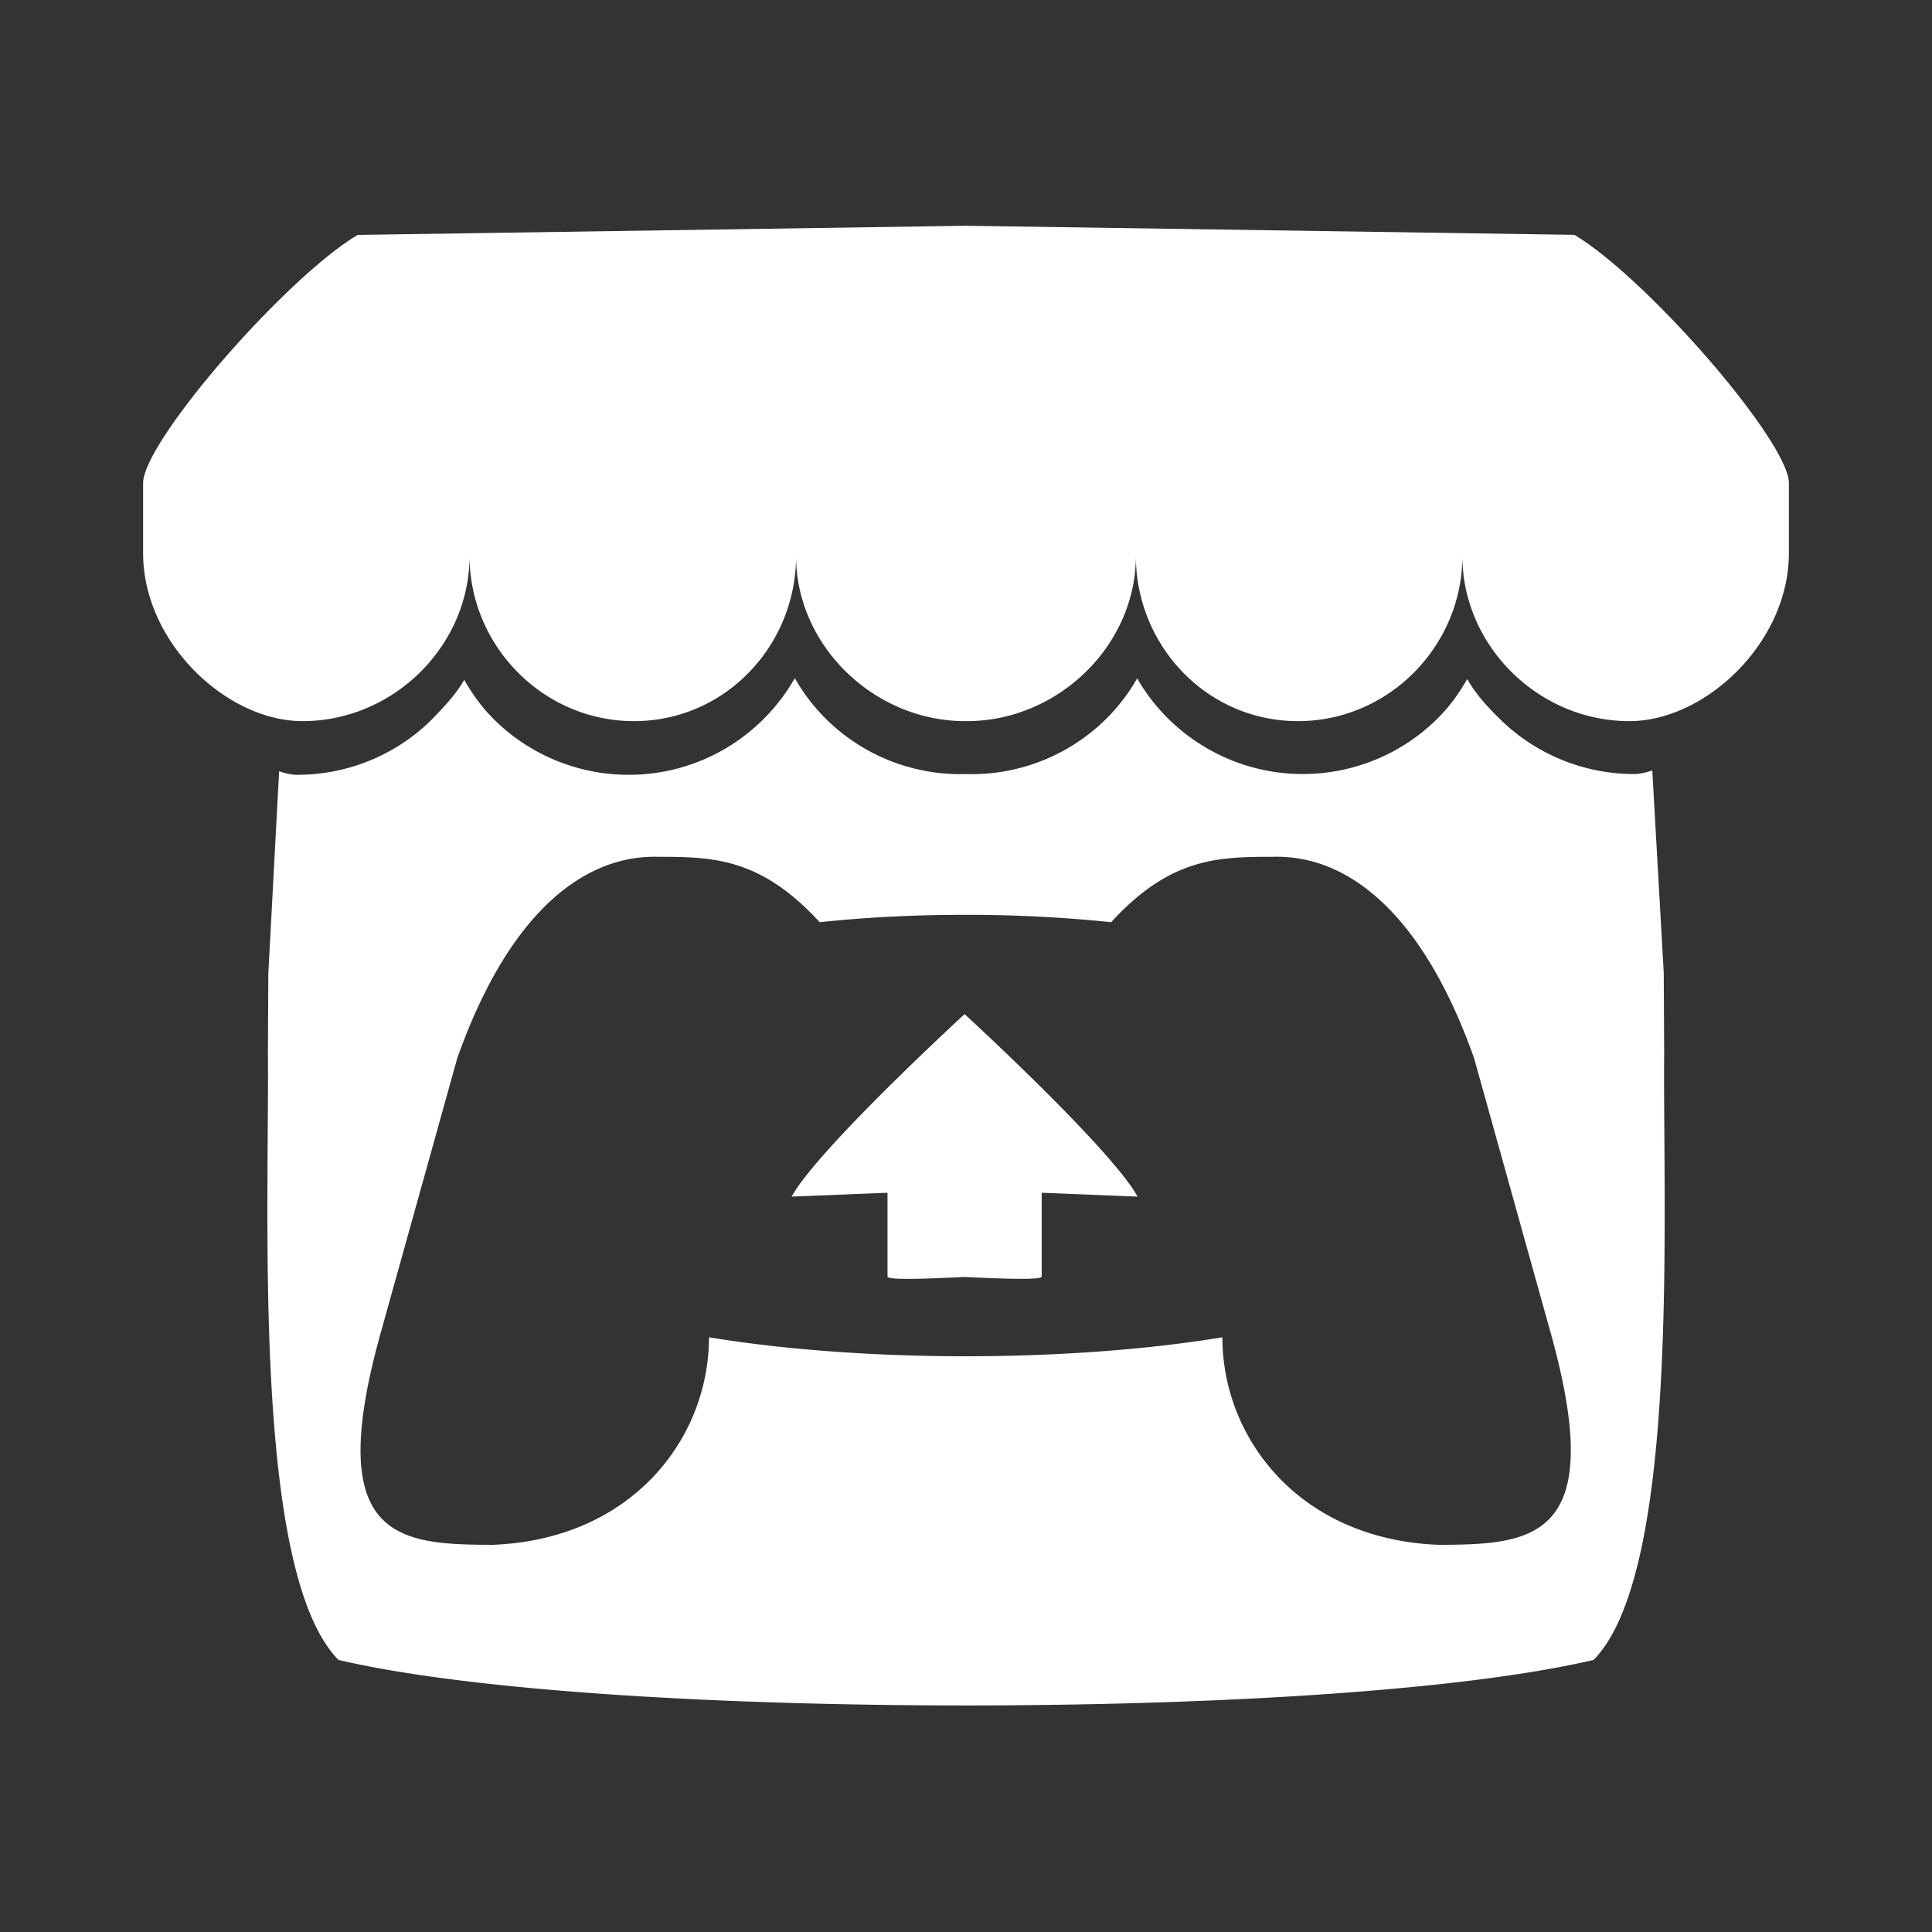 <svg xmlns="http://www.w3.org/2000/svg" width="27" height="27"><rect width="100%" height="100%" fill="#333333" stroke="none"/><path d="M5 3.282c-1.003.596-2.98 2.866-3 3.462v.986c0 1.25 1.168 2.348 2.228 2.348 1.273 0 2.334-1.055 2.334-2.308 0 1.252 1.025 2.308 2.298 2.308s2.265-1.055 2.265-2.308c0 1.252 1.09 2.308 2.363 2.308h.023c1.273 0 2.363-1.055 2.363-2.308 0 1.252.992 2.308 2.265 2.308s2.298-1.055 2.298-2.308c0 1.252 1.06 2.308 2.334 2.308C23.832 10.078 25 8.98 25 7.73v-.986c-.02-.596-1.995-2.866-2.998-3.462L13.5 3.155l-8.502.128zM11.1 9.49a2.627 2.627 0 0 1-.448.577 2.66 2.66 0 0 1-1.866.761 2.67 2.67 0 0 1-1.87-.762c-.174-.17-.307-.353-.428-.565h-.001c-.12.213-.3.395-.464.566a2.671 2.671 0 0 1-1.87.761c-.088 0-.18-.024-.252-.05L3.75 13.6l-.006 1.118c.02 2.237-.22 7.25.986 8.48 1.87.436 5.315.635 8.77.636h.001c3.455-.001 6.898-.2 8.77-.636 1.208-1.232.966-6.244.986-8.48l-.006-1.123-.16-2.828c-.074.025-.165.05-.252.05a2.671 2.671 0 0 1-1.87-.761c-.175-.17-.343-.353-.464-.566h-.001c-.12.212-.254.395-.428.565a2.67 2.67 0 0 1-1.87.762c-.726 0-1.385-.292-1.866-.76a2.627 2.627 0 0 1-.448-.577 2.624 2.624 0 0 1-.444.577 2.671 2.671 0 0 1-1.87.762c-.025 0-.05-.001-.076-.002H13.5l-.076.002a2.671 2.671 0 0 1-1.87-.761 2.624 2.624 0 0 1-.444-.577zm-1.92 2.483v.001h.002c.76.002 1.436 0 2.273.914.66-.07 1.347-.104 2.036-.103h.001a19.42 19.42 0 0 1 2.036.103c.837-.914 1.513-.912 2.273-.914h.001v-.001c.36 0 1.797 0 2.798 2.813l1.076 3.86c.797 2.87-.255 2.94-1.568 2.943-1.947-.073-3.025-1.486-3.025-2.9-1.078.177-2.335.265-3.592.265H13.5c-1.257 0-2.514-.088-3.592-.265 0 1.414-1.078 2.827-3.025 2.9-1.313-.003-2.365-.073-1.568-2.943l1.076-3.86c1-2.813 2.44-2.813 2.798-2.813zm4.3 2.2h0c-.002.002-2.05 1.882-2.417 2.55l1.34-.054v1.17c0 .055.538.032 1.077.007h.001c.538.025 1.077.047 1.077-.007v-1.17l1.34.054c-.368-.67-2.417-2.55-2.417-2.55h0 0z" fill="#fff"/></svg>